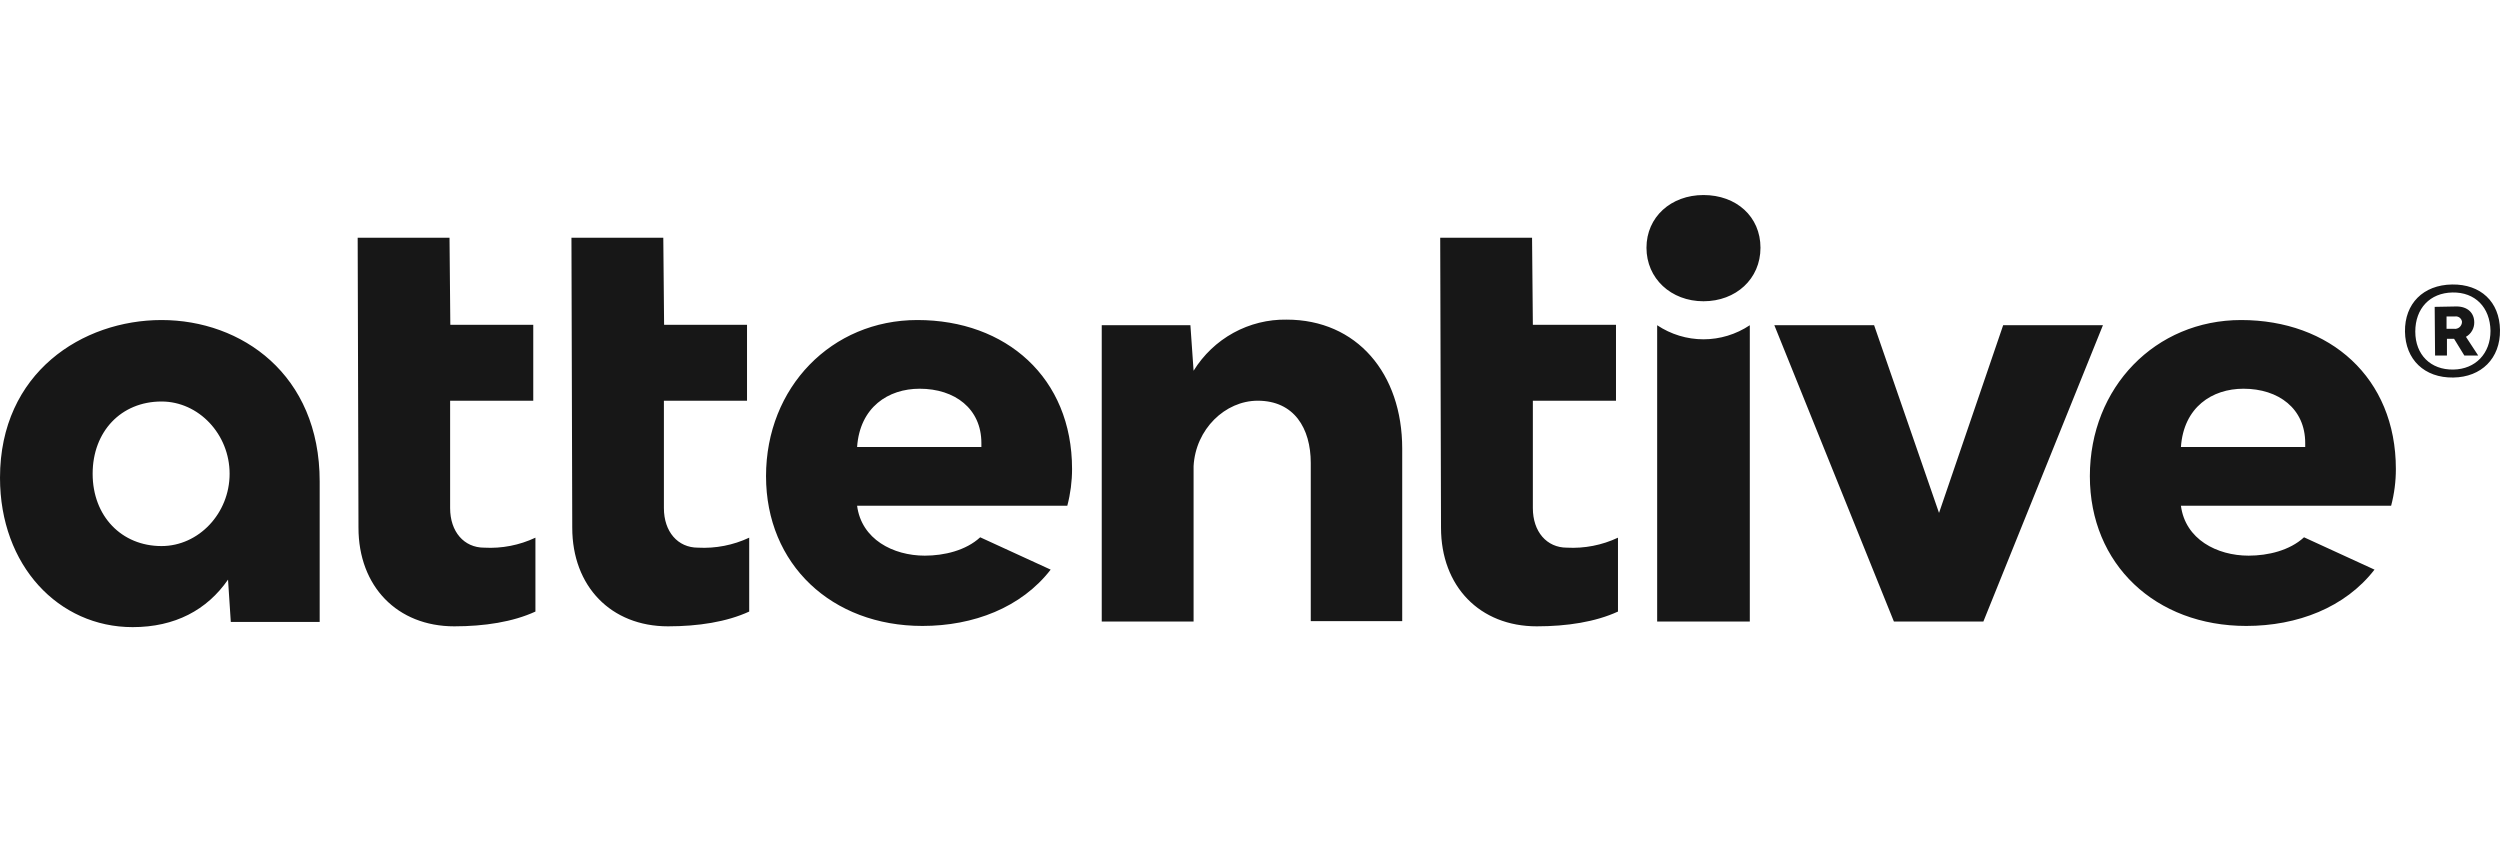 <svg xmlns="http://www.w3.org/2000/svg" width="141" height="48" viewBox="0 0 141 48" fill="none">
    <path d="M139.548 18.185C139.548 17.644 139.169 17.284 138.544 17.284L137.316 17.307L137.338 20.054H138.008V19.108H138.41L138.99 20.054H139.772L139.079 18.996C139.223 18.916 139.342 18.798 139.424 18.655C139.507 18.513 139.55 18.35 139.548 18.185ZM138.41 18.545H137.985V17.847H138.477C138.565 17.837 138.654 17.862 138.725 17.917C138.795 17.971 138.842 18.051 138.856 18.14V18.163C138.854 18.218 138.841 18.273 138.817 18.323C138.793 18.373 138.759 18.418 138.717 18.454C138.675 18.49 138.626 18.517 138.573 18.532C138.52 18.548 138.464 18.553 138.41 18.545ZM39.364 30.888C38.225 30.888 37.444 29.987 37.444 28.658V22.6H42.132V18.32H37.455L37.41 13.41H32.23L32.275 29.762C32.275 33.073 34.463 35.325 37.678 35.325C39.375 35.325 40.983 35.078 42.255 34.492V30.325C41.352 30.748 40.359 30.942 39.364 30.888ZM51.733 18.05C46.911 18.05 43.204 21.834 43.204 26.857C43.204 31.834 46.911 35.303 52.024 35.303C54.904 35.303 57.606 34.267 59.258 32.127L55.283 30.303C54.48 31.046 53.252 31.339 52.158 31.339C50.371 31.339 48.585 30.415 48.34 28.523H60.196C60.374 27.847 60.464 27.151 60.464 26.451C60.464 21.293 56.735 18.05 51.745 18.05H51.733ZM48.34 25.212C48.496 22.96 50.103 21.924 51.867 21.924C53.855 21.924 55.35 23.05 55.35 24.987V25.212H48.34ZM27.307 30.888C26.168 30.888 25.387 29.987 25.387 28.658V22.6H30.076V18.32H25.398L25.353 13.41H20.173L20.218 29.762C20.218 33.073 22.406 35.325 25.621 35.325C27.318 35.325 28.926 35.078 30.198 34.492V30.325C29.295 30.75 28.302 30.944 27.307 30.888ZM9.11 18.05C4.667 18.05 0 21 0 26.947C0 31.902 3.304 35.37 7.48 35.37C9.869 35.37 11.677 34.402 12.861 32.69L13.017 35.078H18.03V27.149C18.03 21.113 13.62 18.05 9.11 18.05ZM9.11 30.798C6.855 30.798 5.225 29.109 5.225 26.721C5.225 24.334 6.832 22.645 9.11 22.645C11.209 22.645 12.95 24.491 12.95 26.721C12.95 28.951 11.209 30.798 9.11 30.798ZM138.298 16.045C136.668 16.068 135.619 17.126 135.641 18.703C135.663 20.28 136.735 21.316 138.365 21.293C139.95 21.271 141.022 20.212 141 18.613C140.977 17.014 139.906 16.023 138.298 16.045ZM138.365 20.843C137.092 20.865 136.222 20.009 136.222 18.703C136.222 17.397 137.048 16.518 138.32 16.496C139.593 16.473 140.441 17.329 140.464 18.658C140.464 19.942 139.615 20.82 138.376 20.843H138.365ZM112.978 18.343L109.361 28.929L105.7 18.343H100.073L106.816 35.055H111.862L118.605 18.343H112.978ZM126.397 18.05C121.575 18.05 117.868 21.834 117.868 26.857C117.868 31.834 121.575 35.303 126.688 35.303C129.568 35.303 132.27 34.267 133.922 32.127L129.947 30.303C129.144 31.046 127.916 31.339 126.822 31.339C125.035 31.339 123.249 30.415 123.004 28.523H134.86C135.038 27.847 135.128 27.151 135.127 26.451C135.127 21.293 131.399 18.05 126.397 18.05ZM130.014 25.212H123.004C123.16 22.96 124.767 21.924 126.531 21.924C128.518 21.924 130.014 23.05 130.014 24.987V25.212ZM96.076 11C94.245 11 92.861 12.239 92.861 13.973C92.861 15.707 94.245 16.991 96.076 16.991C97.907 16.991 99.291 15.73 99.291 13.973C99.291 12.216 97.93 11 96.076 11ZM72.565 18.027C71.518 18.01 70.485 18.267 69.565 18.772C68.646 19.277 67.872 20.014 67.318 20.91L67.139 18.343H62.138V35.055H67.318V26.293C67.43 24.199 69.104 22.6 70.935 22.6C72.989 22.6 73.927 24.154 73.927 26.113V35.032H79.085V25.302C79.085 21.068 76.528 18.027 72.565 18.027ZM88.373 30.888C87.234 30.888 86.453 29.987 86.453 28.658V22.6H91.142V18.32H86.453L86.408 13.41H81.228L81.273 29.762C81.273 33.073 83.461 35.325 86.676 35.325C88.373 35.325 89.981 35.078 91.254 34.492V30.325C90.354 30.748 89.365 30.942 88.373 30.888ZM93.464 18.343V35.055H98.689V18.343C97.914 18.86 97.005 19.137 96.076 19.137C95.147 19.137 94.239 18.86 93.464 18.343Z" fill="#171717"/>
</svg>